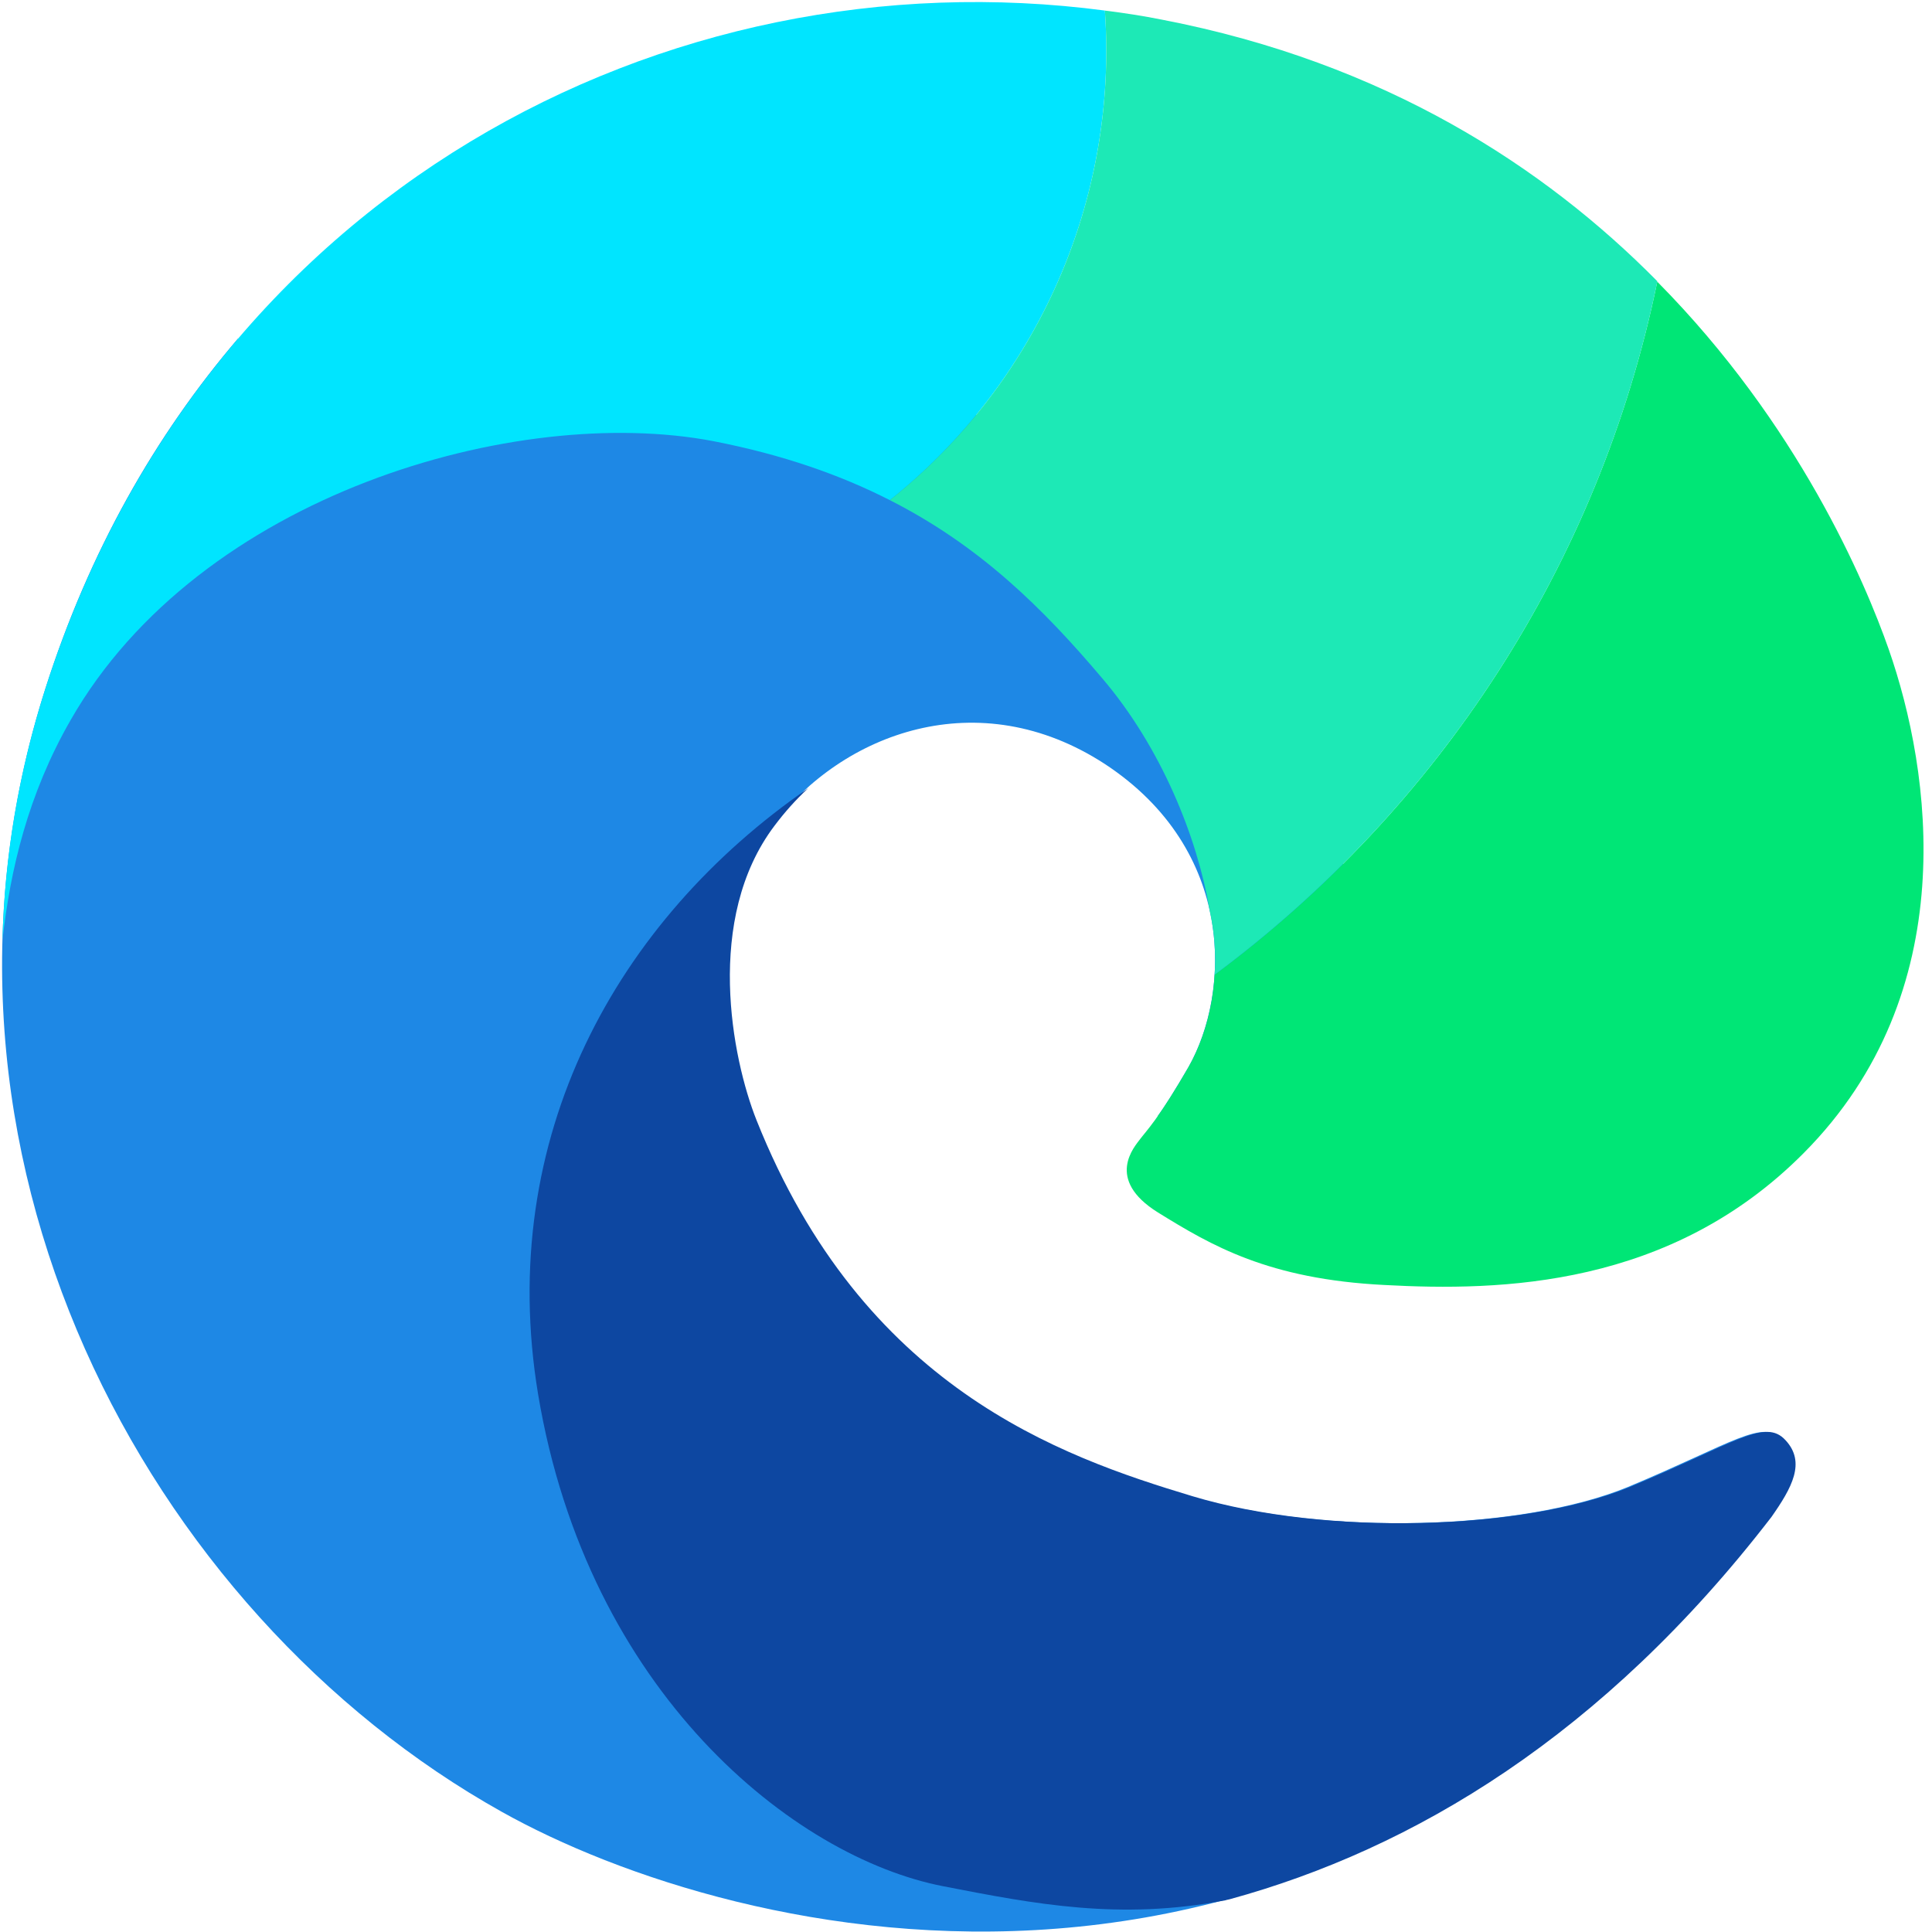<?xml version="1.0" encoding="UTF-8"?>
<svg width="60px" height="60px" viewBox="0 0 60 60" version="1.1" xmlns="http://www.w3.org/2000/svg" xmlns:xlink="http://www.w3.org/1999/xlink">
    <title>icons8-microsoft-edge1</title>
    <g id="海康学院" stroke="none" stroke-width="1" fill="none" fill-rule="evenodd">
        <g id="ie提示" transform="translate(-931, -572)" fill-rule="nonzero">
            <g id="编组-12" transform="translate(711, 391)">
                <g id="icons8-microsoft-edge1" transform="translate(220, 181)">
                    <path d="M54.951,47.111 C41.217,64.942 22.816,60.319 15.582,56.267 C4.551,50.098 -3.179,35.734 1.414,21.371 C2.764,17.138 4.821,13.521 7.387,10.519 C9.894,10.714 12.865,10.714 16.393,10.459 C37.405,8.958 43.409,26.969 41.908,31.472 C41.142,33.768 38.426,34.504 35.949,34.669 C36.189,34.339 36.49,33.858 36.91,33.138 C38.216,30.826 38.381,26.399 34.313,23.727 C30.396,21.176 26.163,22.752 23.987,25.648 C21.811,28.53 22.666,32.868 23.432,34.789 C26.734,43.074 32.827,45.22 36.97,46.466 C41.112,47.712 47.266,47.531 50.553,46.181 C53.825,44.815 54.755,44.034 55.386,44.725 C56.031,45.415 55.581,46.211 54.951,47.111 Z" id="路径" fill="#1E88E5"></path>
                    <path d="M55.014,47.111 C49.79,53.895 43.892,57.422 38.189,58.983 C38.144,58.998 38.098,58.998 38.068,59.013 C34.766,59.644 32.14,59.133 29.288,58.578 C24.65,57.677 18.257,52.559 16.711,43.299 C15.39,35.329 19.157,28.575 25.101,24.478 C24.711,24.838 24.365,25.228 24.05,25.648 C21.874,28.53 22.729,32.868 23.495,34.789 C26.797,43.074 32.89,45.22 37.033,46.466 C41.175,47.712 47.329,47.531 50.616,46.181 C53.888,44.815 54.818,44.034 55.449,44.725 C56.094,45.415 55.644,46.211 55.014,47.111 Z" id="路径" fill="#0D47A1"></path>
                    <path d="M34.313,0.328 C34.724,6.187 32.227,11.872 27.634,15.532 C26.103,14.752 24.317,14.122 22.156,13.701 C16.047,12.531 6.202,15.352 2.194,22.361 C0.873,24.658 0.318,27.014 0.078,29.19 C0.138,26.624 0.573,23.997 1.414,21.371 C6.352,5.972 20.685,-1.473 34.313,0.328 Z" id="路径" fill="#00E5FF"></path>
                    <path d="M56.016,35.809 C51.874,39.982 46.606,40.102 43.003,39.907 C39.386,39.727 37.615,38.676 35.964,37.656 C34.298,36.62 35.244,35.599 35.409,35.374 C35.574,35.149 35.979,34.759 36.91,33.138 C37.345,32.372 37.66,31.367 37.72,30.271 C44.654,25.123 49.667,17.529 51.468,8.748 C55.851,13.176 57.922,18.069 58.658,20.17 C59.978,23.952 60.984,30.811 56.016,35.809 L56.016,35.809 Z" id="路径" fill="#00E676"></path>
                    <path d="M51.468,8.733 L51.468,8.748 C49.667,17.529 44.654,25.123 37.72,30.271 C37.765,29.641 37.72,28.965 37.57,28.29 C37.57,28.26 37.555,28.23 37.555,28.215 C37.18,26.009 36.069,23.217 34.223,21.056 C32.392,18.894 30.441,16.958 27.634,15.532 C32.227,11.872 34.724,6.187 34.313,0.328 C34.914,0.403 35.499,0.493 36.099,0.613 C43.018,1.949 47.971,5.191 51.468,8.733 Z" id="路径" fill="#1DE9B6"></path>
                </g>
            </g>
        </g>
    </g>
</svg>